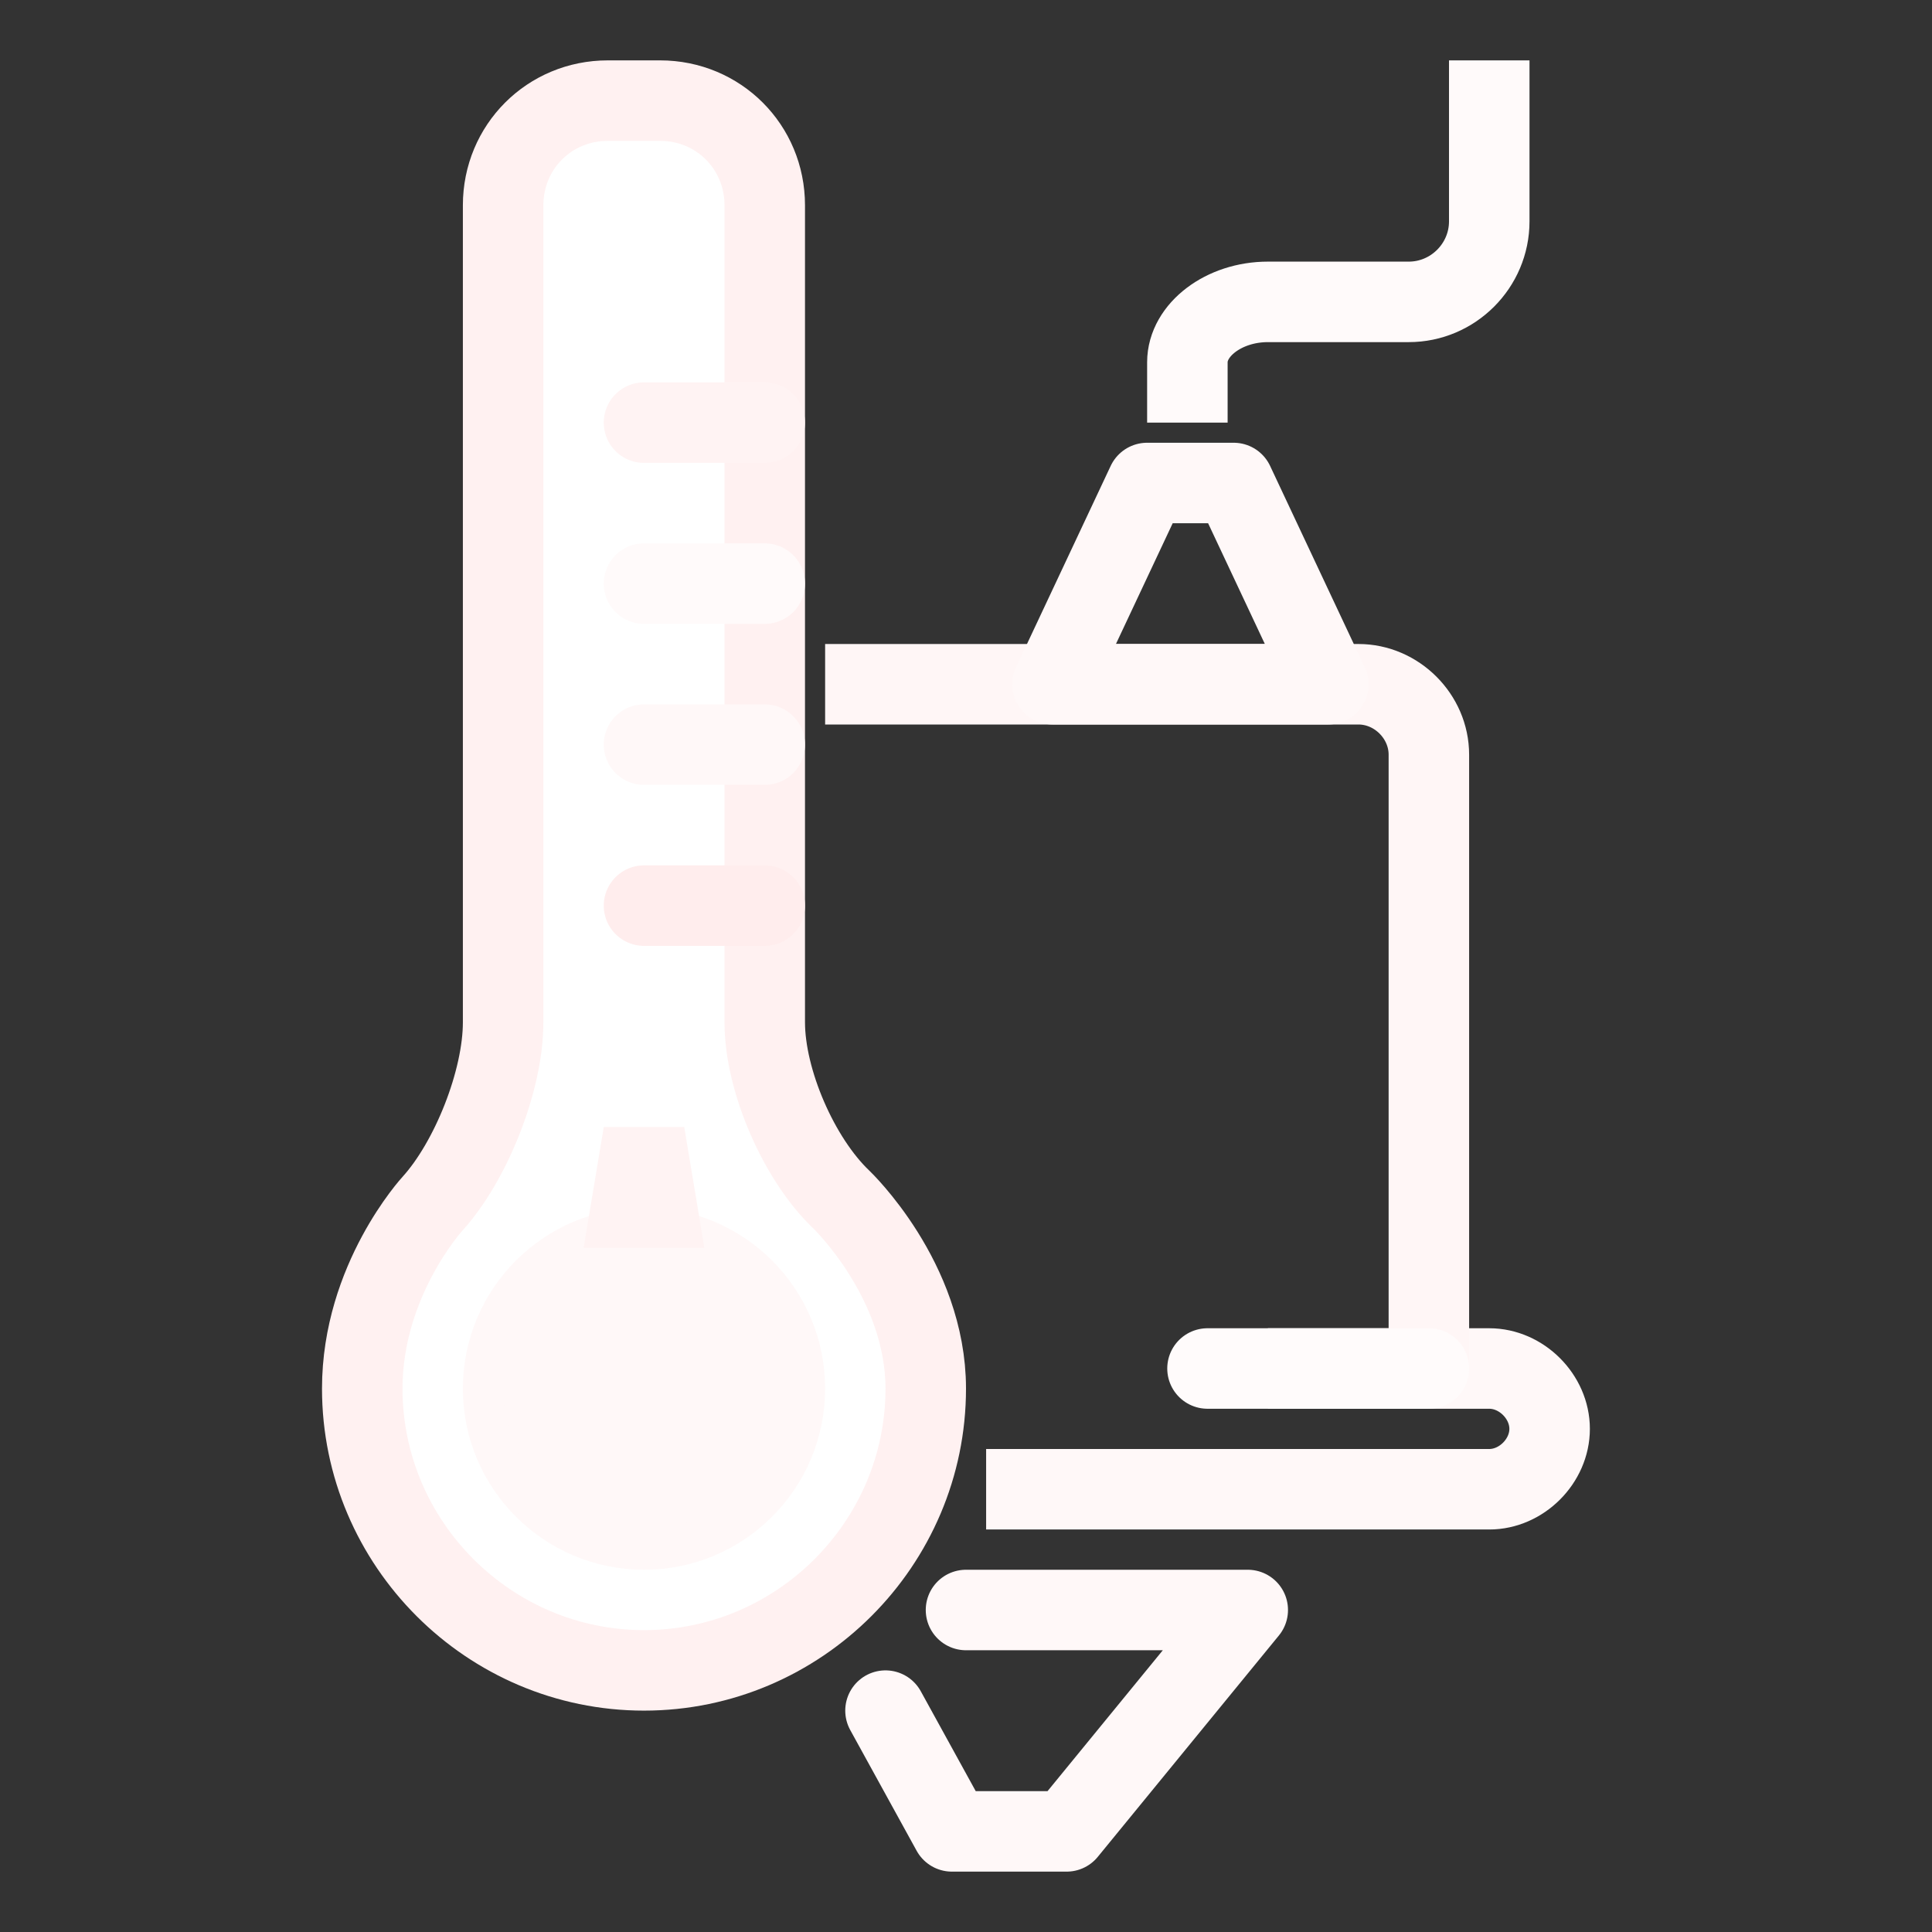 <svg xmlns="http://www.w3.org/2000/svg" xml:space="preserve" viewBox="0 0 96 96" version="1.1" style="enable-background:new 0 0 96 96;" id="Layer_1"><rect x="0" y="0" width="96" height="96" fill="#333333" stroke="none"/><defs id="defs8"></defs><style id="style1" type="text/css">
	.st0{fill:none;stroke:#010000;stroke-width:4;stroke-linecap:round;stroke-miterlimit:10;}
	.st1{fill:none;stroke:#010000;stroke-width:4;stroke-linecap:round;stroke-linejoin:round;stroke-miterlimit:10;}
	.st2{fill:none;stroke:#010000;stroke-width:4;stroke-linejoin:round;stroke-miterlimit:10;}
	.st3{fill:none;stroke:#010000;stroke-width:6;stroke-linecap:round;stroke-linejoin:round;stroke-miterlimit:10;}
	.st4{fill:#010000;}
	.st5{fill:none;stroke:#010000;stroke-width:3.897;stroke-linejoin:round;stroke-miterlimit:10;}
	.st6{fill:none;stroke:#010000;stroke-width:2;stroke-linecap:round;stroke-linejoin:round;stroke-miterlimit:10;}
	.st7{fill:#010000;stroke:#010000;stroke-width:2;stroke-miterlimit:10;}
	.st8{opacity:0.75;}
	.st9{fill:none;stroke:#010000;stroke-width:2;stroke-linejoin:round;stroke-miterlimit:10;}
	.st10{fill:none;stroke:#010000;stroke-width:6;stroke-linejoin:round;stroke-miterlimit:10;}
	.st11{fill:none;stroke:#010000;stroke-width:3;stroke-linejoin:round;stroke-miterlimit:10;}
	.st12{fill:none;stroke:#010000;stroke-width:3.95;stroke-linejoin:round;stroke-miterlimit:10;}
	.st13{fill:none;stroke:#010000;stroke-width:1.901;stroke-linejoin:round;stroke-miterlimit:10;}
	.st14{fill:none;stroke:#010000;stroke-width:1.994;stroke-linejoin:round;stroke-miterlimit:10;}
	.st15{fill:none;stroke:#010000;stroke-width:4;stroke-miterlimit:10;}
	.st16{fill:none;stroke:#010000;stroke-width:1.905;stroke-linecap:round;stroke-linejoin:round;stroke-miterlimit:10;}
	.st17{fill:none;stroke:#010000;stroke-width:1.934;stroke-linecap:round;stroke-linejoin:round;stroke-miterlimit:10;}
	.st18{fill:none;stroke:#010000;stroke-width:1.968;stroke-linecap:round;stroke-linejoin:round;stroke-miterlimit:10;}
	.st19{fill:none;stroke:#010000;stroke-width:1.934;stroke-linecap:round;stroke-linejoin:round;stroke-miterlimit:10;}
</style><path style="stroke:#fff8f8;stroke-opacity:1" id="path1" d="M63,68h11c1.6,0,3,1.4,3,3s-1.4,3-3,3H49" class="st2"></path><polyline style="stroke:#fff8f8;stroke-opacity:1" id="polyline1" points="48,80 62,80 53,91 47.3,91 44,85" class="st1"></polyline><path style="stroke:#fff6f6;stroke-opacity:1" id="path2" d="M71,68V37.5c0-1.9-1.6-3.5-3.5-3.5H41" class="st2"></path><polygon style="stroke:#fff8f8;stroke-opacity:1" id="polygon2" points="57,24 61.3,24 66,34 52.3,34" class="st1"></polygon><g id="g3"><path style="stroke:#fffafa;stroke-opacity:1" id="path3" d="M59,21c0,0,0-1.4,0-3s1.8-3,4-3h7c2.2,0,4-1.8,4-4V3" class="st2"></path></g><g style="fill:#ffffff" id="g4"><path style="fill:#ffffff;stroke:#fff1f1;stroke-opacity:1" id="path4" d="M41.8,59.6c-2.1-2-3.8-5.9-3.8-8.8V10.2C38,7.3,35.7,5,32.8,5h-2.6C27.3,5,25,7.3,25,10.2v40.6   c0,2.9-1.6,6.9-3.5,9c0,0-3.5,3.8-3.5,9.2c0,7.7,6.3,14,14,14s14-6.3,14-14C46,63.6,41.8,59.6,41.8,59.6z" class="st1"></path></g><circle style="stroke:#fff8f8;stroke-opacity:1;fill:#fff8f8;fill-opacity:1" id="circle4" r="8" cy="69" cx="32" class="st7"></circle><line style="stroke:#ffeded;stroke-opacity:1" id="line4" y2="45" y1="45" x2="32" x1="38" class="st1"></line><line style="stroke:#fff8f8;stroke-opacity:1" id="line5" y2="37" y1="37" x2="32" x1="38" class="st1"></line><line style="stroke:#fffafa;stroke-opacity:1" id="line6" y2="29" y1="29" x2="32" x1="38" class="st1"></line><line style="stroke:#fff3f3;stroke-opacity:1" id="line7" y2="21" y1="21" x2="32" x1="38" class="st1"></line><line style="stroke:#fffbfb;stroke-opacity:1" id="line8" y2="68" y1="68" x2="60" x1="71" class="st1"></line><polygon style="fill:#fff3f3;fill-opacity:1" id="polygon8" points="34,56 30,56 29,62 35,62" class="st4"></polygon></svg>
